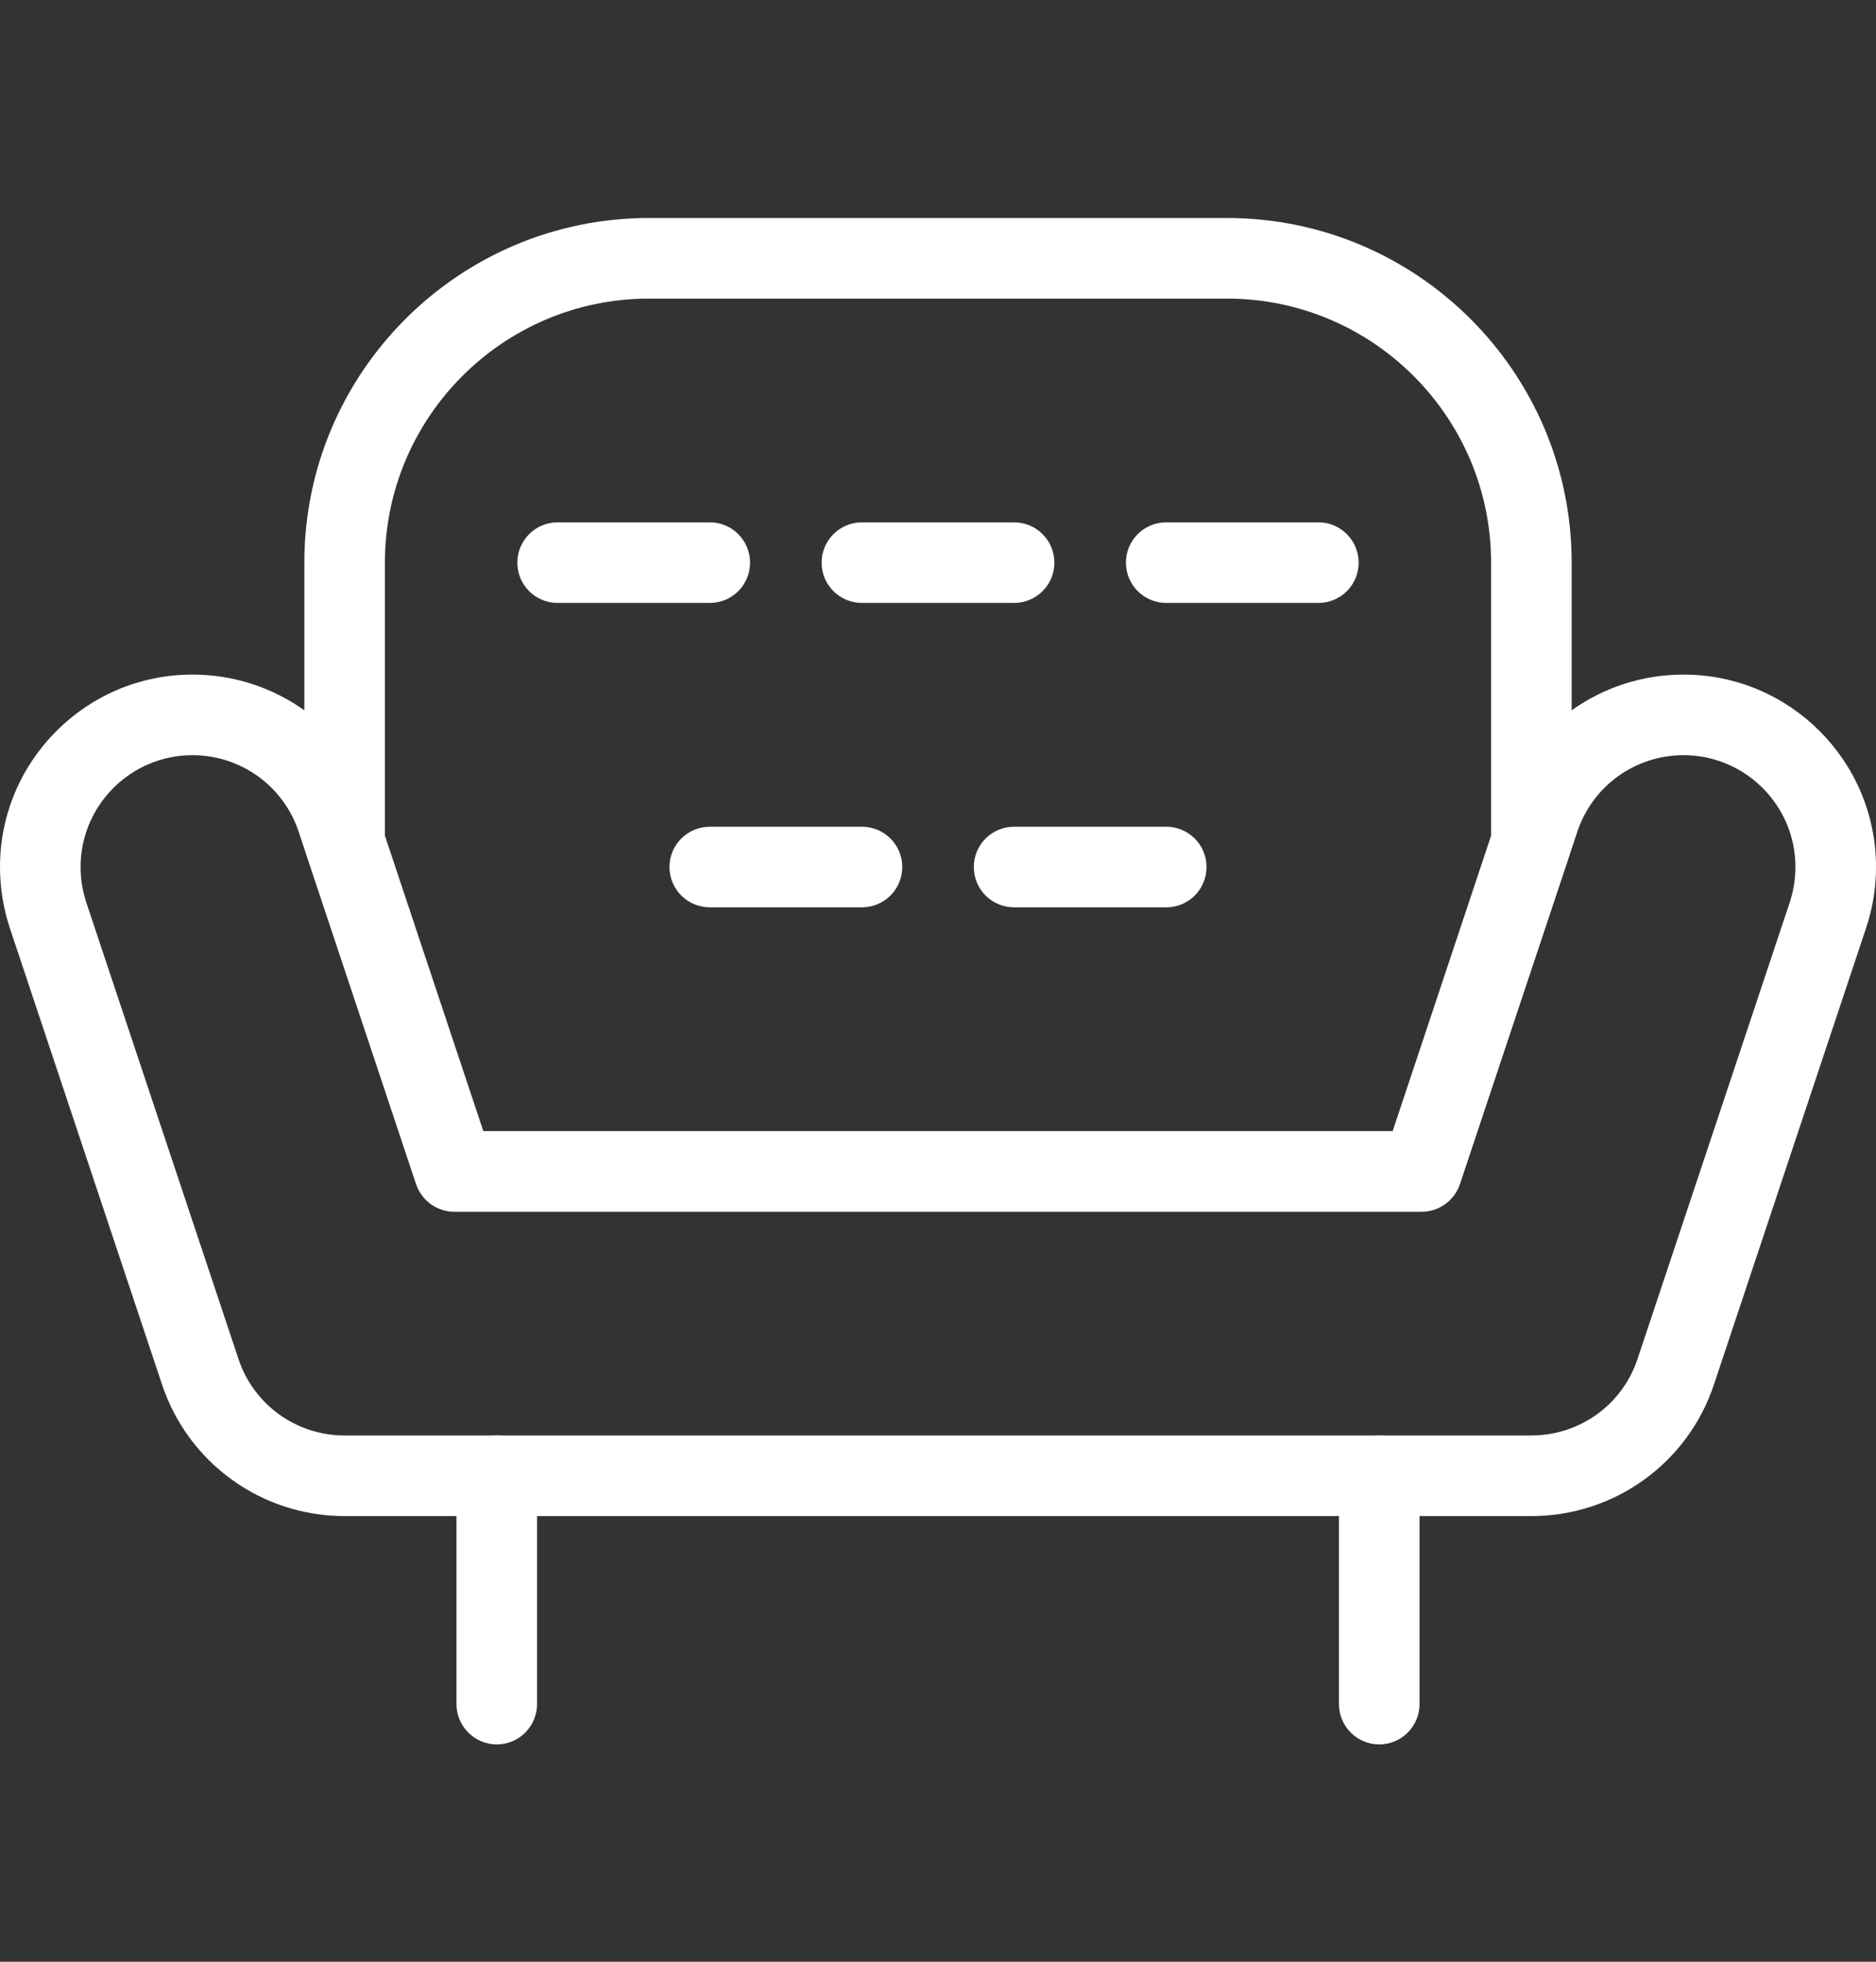 <svg xmlns="http://www.w3.org/2000/svg" width="22" height="23" viewBox="0 0 22 23" fill="none">
  <rect x="0" y="0" width="22" height="23" fill="#333333" stroke="none"/>
  <path d="M5.826 20.452C5.565 20.452 5.353 20.24 5.353 19.979V17.303C5.353 17.042 5.565 16.83 5.826 16.83C6.087 16.83 6.298 17.042 6.298 17.303V19.979C6.298 20.24 6.087 20.452 5.826 20.452Z" fill="white"/>
  <path d="M16.174 20.452C15.913 20.452 15.702 20.24 15.702 19.979V17.303C15.702 17.042 15.913 16.83 16.174 16.83C16.436 16.83 16.647 17.042 16.647 17.303V19.979C16.647 20.24 16.436 20.452 16.174 20.452Z" fill="white"/>
  <path d="M8.324 7.069H6.539C6.278 7.069 6.067 6.858 6.067 6.597C6.067 6.336 6.278 6.124 6.539 6.124H8.324C8.585 6.124 8.796 6.336 8.796 6.597C8.796 6.858 8.585 7.069 8.324 7.069Z" fill="white"/>
  <path d="M11.892 7.069H10.108C9.847 7.069 9.635 6.858 9.635 6.597C9.635 6.336 9.847 6.124 10.108 6.124H11.892C12.153 6.124 12.365 6.336 12.365 6.597C12.365 6.858 12.153 7.069 11.892 7.069Z" fill="white"/>
  <path d="M15.461 7.069H13.676C13.415 7.069 13.204 6.858 13.204 6.597C13.204 6.336 13.415 6.124 13.676 6.124H15.461C15.722 6.124 15.933 6.336 15.933 6.597C15.933 6.858 15.722 7.069 15.461 7.069Z" fill="white"/>
  <path d="M13.677 10.638H11.892C11.631 10.638 11.42 10.427 11.42 10.165C11.42 9.904 11.631 9.693 11.892 9.693H13.677C13.938 9.693 14.149 9.904 14.149 10.165C14.149 10.427 13.938 10.638 13.677 10.638Z" fill="white"/>
  <path d="M10.108 10.638H8.324C8.063 10.638 7.851 10.427 7.851 10.165C7.851 9.904 8.063 9.693 8.324 9.693H10.108C10.369 9.693 10.581 9.904 10.581 10.165C10.581 10.427 10.369 10.638 10.108 10.638Z" fill="white"/>
  <path d="M19.743 7.909C19.26 7.909 18.805 8.061 18.431 8.328V6.597C18.431 4.369 16.619 2.556 14.39 2.556H7.61C5.381 2.556 3.569 4.369 3.569 6.597V8.328C3.195 8.061 2.74 7.909 2.257 7.909C1.012 7.909 0 8.921 0 10.165C0 10.409 0.039 10.65 0.115 10.88L1.9 16.232C2.207 17.155 3.068 17.775 4.041 17.775H17.959C18.932 17.775 19.793 17.155 20.1 16.232L21.884 10.88C21.961 10.65 22 10.409 22 10.165C22 8.921 20.988 7.909 19.743 7.909ZM7.61 3.501H14.39C16.097 3.501 17.486 4.89 17.486 6.597V9.798L16.332 13.261H5.668L4.514 9.798V6.597C4.514 4.89 5.903 3.501 7.61 3.501ZM20.988 10.581L19.203 15.934C19.025 16.47 18.524 16.83 17.959 16.83H4.041C3.475 16.83 2.975 16.47 2.797 15.934L1.012 10.581C0.968 10.447 0.945 10.308 0.945 10.165C0.945 9.442 1.534 8.854 2.257 8.854C2.823 8.854 3.323 9.214 3.502 9.75L3.59 10.014C3.59 10.015 3.59 10.016 3.59 10.016L4.879 13.883C4.944 14.076 5.124 14.207 5.328 14.207H16.672C16.876 14.207 17.056 14.076 17.121 13.883L18.41 10.016C18.41 10.016 18.41 10.015 18.41 10.014L18.498 9.75C18.677 9.214 19.177 8.854 19.743 8.854C20.466 8.854 21.055 9.442 21.055 10.165C21.055 10.308 21.032 10.447 20.988 10.581Z" fill="white"/>
</svg>
